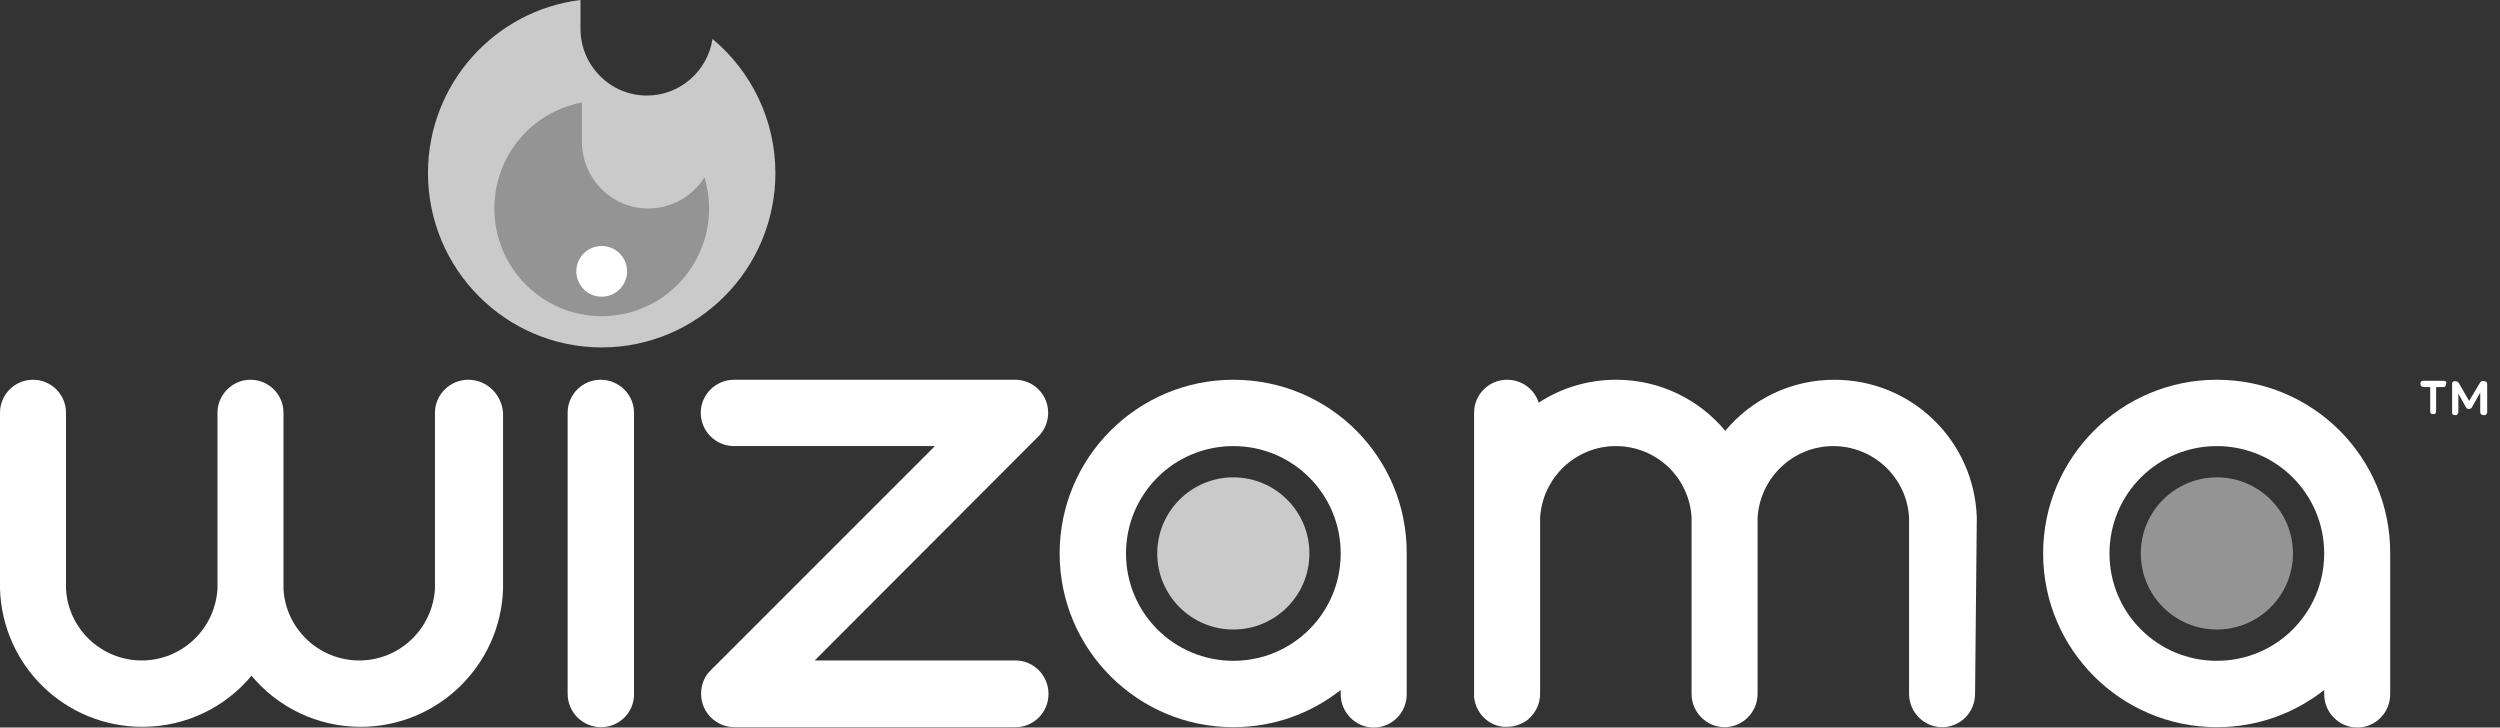 <svg width="189" height="55" viewBox="0 0 189 55" fill="none" xmlns="http://www.w3.org/2000/svg">
<rect x="0" y="0" width="189" height="55" fill="#333333" stroke="none"/>
<path d="M93.24 47.592C96.417 47.592 98.992 45.017 98.992 41.84C98.992 38.663 96.417 36.088 93.24 36.088C90.064 36.088 87.488 38.663 87.488 41.84C87.488 45.017 90.064 47.592 93.24 47.592Z" fill="#CACACA"/>
<path d="M45.435 54.974C44.043 54.974 42.914 53.844 42.914 52.452V31.204C42.914 29.812 44.043 28.709 45.409 28.709C46.801 28.709 47.931 29.838 47.931 31.204V52.452C47.957 53.844 46.828 54.974 45.435 54.974Z" fill="white"/>
<path d="M78.506 32.99C78.952 32.544 79.241 31.913 79.241 31.204C79.241 29.812 78.112 28.709 76.746 28.709H55.498C54.106 28.709 52.977 29.838 52.977 31.204C52.977 32.596 54.106 33.725 55.498 33.725H70.679L53.738 50.666C53.266 51.113 53.003 51.743 53.003 52.452C53.003 53.844 54.132 54.974 55.524 54.974H76.772C78.164 54.974 79.267 53.844 79.267 52.452C79.267 51.06 78.138 49.931 76.772 49.931H61.591L78.506 32.99Z" fill="white"/>
<path d="M35.405 28.709C34.013 28.709 32.883 29.838 32.883 31.204V44.52C32.699 47.541 30.204 49.931 27.157 49.931C24.111 49.931 21.589 47.541 21.432 44.52V31.204C21.432 29.812 20.302 28.709 18.937 28.709C17.571 28.709 16.442 29.838 16.442 31.204V44.52C16.258 47.541 13.763 49.931 10.716 49.931C7.669 49.931 5.148 47.541 4.99 44.52V31.204C4.99 29.812 3.861 28.709 2.495 28.709C1.103 28.709 0 29.838 0 31.204V44.52C0.184 50.325 4.911 54.947 10.768 54.947C14.078 54.947 17.046 53.45 19.015 51.086C20.985 53.45 23.953 54.947 27.263 54.947C33.093 54.947 37.847 50.298 38.031 44.52V31.204C37.926 29.812 36.797 28.709 35.405 28.709Z" fill="white"/>
<path d="M149.446 39.136C149.262 33.331 144.535 28.709 138.678 28.709C135.368 28.709 132.4 30.206 130.431 32.57C128.461 30.206 125.493 28.709 122.184 28.709C120.03 28.709 118.008 29.339 116.327 30.442C116.011 29.444 115.066 28.709 113.937 28.709C112.545 28.709 111.441 29.838 111.441 31.204V39.136V52.452C111.441 52.531 111.441 52.636 111.441 52.715C111.573 53.897 112.492 54.842 113.674 54.947C113.753 54.947 113.831 54.947 113.937 54.947C114.514 54.947 115.066 54.737 115.486 54.422C115.512 54.396 115.539 54.396 115.539 54.369C116.09 53.897 116.432 53.214 116.432 52.452V39.136C116.616 36.116 119.111 33.725 122.157 33.725C125.23 33.725 127.725 36.116 127.883 39.136V52.452C127.883 53.844 129.012 54.974 130.378 54.974C131.744 54.974 132.873 53.844 132.873 52.452V39.136C133.057 36.116 135.552 33.725 138.599 33.725C141.646 33.725 144.167 36.116 144.325 39.136V52.452C144.325 53.844 145.454 54.974 146.82 54.974C148.212 54.974 149.315 53.844 149.315 52.452L149.446 39.136Z" fill="white"/>
<path d="M93.242 28.709C85.993 28.709 80.109 34.592 80.109 41.841C80.109 49.09 85.993 54.974 93.242 54.974C96.315 54.974 99.125 53.923 101.357 52.163V52.478C101.357 53.87 102.487 55 103.853 55C105.245 55 106.348 53.87 106.348 52.478V50.85V41.841C106.374 34.566 100.517 28.709 93.242 28.709ZM93.242 49.957C88.75 49.957 85.126 46.333 85.126 41.841C85.126 37.35 88.75 33.725 93.242 33.725C97.733 33.725 101.357 37.35 101.357 41.841C101.357 46.333 97.733 49.957 93.242 49.957Z" fill="white"/>
<path d="M167.596 47.592C170.772 47.592 173.348 45.017 173.348 41.84C173.348 38.663 170.772 36.088 167.596 36.088C164.419 36.088 161.844 38.663 161.844 41.84C161.844 45.017 164.419 47.592 167.596 47.592Z" fill="#949494"/>
<path d="M167.593 28.709C160.344 28.709 154.461 34.592 154.461 41.841C154.461 49.09 160.344 54.974 167.593 54.974C170.666 54.974 173.476 53.923 175.709 52.163V52.478C175.709 53.87 176.838 55 178.204 55C179.596 55 180.699 53.87 180.699 52.478V50.85V41.841C180.725 34.566 174.842 28.709 167.593 28.709ZM167.593 49.957C163.102 49.957 159.477 46.333 159.477 41.841C159.477 37.35 163.102 33.725 167.593 33.725C172.084 33.725 175.709 37.35 175.709 41.841C175.709 46.333 172.084 49.957 167.593 49.957Z" fill="white"/>
<path d="M184.906 28.84C184.853 28.813 184.801 28.787 184.748 28.787H183.198C183.146 28.787 183.093 28.787 183.041 28.84C183.015 28.866 182.988 28.918 182.988 28.997C182.988 29.076 182.988 29.128 183.041 29.181C183.093 29.234 183.146 29.26 183.198 29.26H183.724V31.098C183.724 31.151 183.724 31.203 183.776 31.256C183.802 31.282 183.881 31.308 183.934 31.308C184.013 31.308 184.065 31.308 184.118 31.256C184.144 31.203 184.17 31.151 184.17 31.098V29.26H184.722C184.801 29.26 184.853 29.234 184.879 29.181C184.906 29.128 184.932 29.076 184.932 28.997C184.932 28.918 184.958 28.892 184.906 28.84Z" fill="white"/>
<path d="M187.953 28.866C187.927 28.84 187.848 28.814 187.795 28.814C187.743 28.814 187.69 28.814 187.638 28.814C187.585 28.814 187.533 28.866 187.48 28.945L186.666 30.311L185.878 28.945C185.852 28.892 185.799 28.866 185.747 28.84C185.72 28.84 185.642 28.814 185.589 28.814C185.536 28.814 185.484 28.84 185.431 28.866C185.405 28.919 185.379 28.971 185.379 29.024V31.177C185.379 31.23 185.379 31.282 185.431 31.335C185.484 31.361 185.536 31.387 185.615 31.387C185.694 31.387 185.747 31.387 185.773 31.335C185.799 31.282 185.825 31.23 185.852 31.177V29.759L186.456 30.836C186.456 30.862 186.482 30.862 186.508 30.888C186.535 30.888 186.587 30.915 186.64 30.915C186.692 30.915 186.745 30.915 186.771 30.888C186.797 30.888 186.823 30.862 186.85 30.836L187.506 29.68V31.177C187.506 31.23 187.533 31.282 187.585 31.335C187.611 31.361 187.69 31.387 187.769 31.387C187.848 31.387 187.9 31.387 187.953 31.335C188.005 31.282 188.032 31.23 188.032 31.177V29.024C188.032 28.945 188.005 28.892 187.953 28.866Z" fill="white"/>
<path d="M53.866 2.942C53.498 5.358 51.423 7.223 48.902 7.223C46.144 7.223 43.886 4.964 43.886 2.18V0C37.398 0.788 32.355 6.356 32.355 13.08C32.355 20.355 38.239 26.265 45.488 26.265C52.737 26.265 58.62 20.355 58.62 13.08C58.62 9.009 56.755 5.358 53.866 2.942Z" fill="#CACACA"/>
<path d="M49.01 15.761C46.252 15.761 43.994 13.502 43.994 10.718V7.75C40.212 8.459 37.375 11.768 37.375 15.761C37.375 20.252 40.999 23.903 45.491 23.903C49.982 23.903 53.606 20.252 53.606 15.761C53.606 14.947 53.475 14.159 53.265 13.397C52.372 14.815 50.796 15.761 49.01 15.761Z" fill="#949494"/>
<path d="M45.488 22.43C46.547 22.43 47.405 21.572 47.405 20.513C47.405 19.454 46.547 18.596 45.488 18.596C44.429 18.596 43.57 19.454 43.57 20.513C43.57 21.572 44.429 22.43 45.488 22.43Z" fill="white"/>
</svg>
